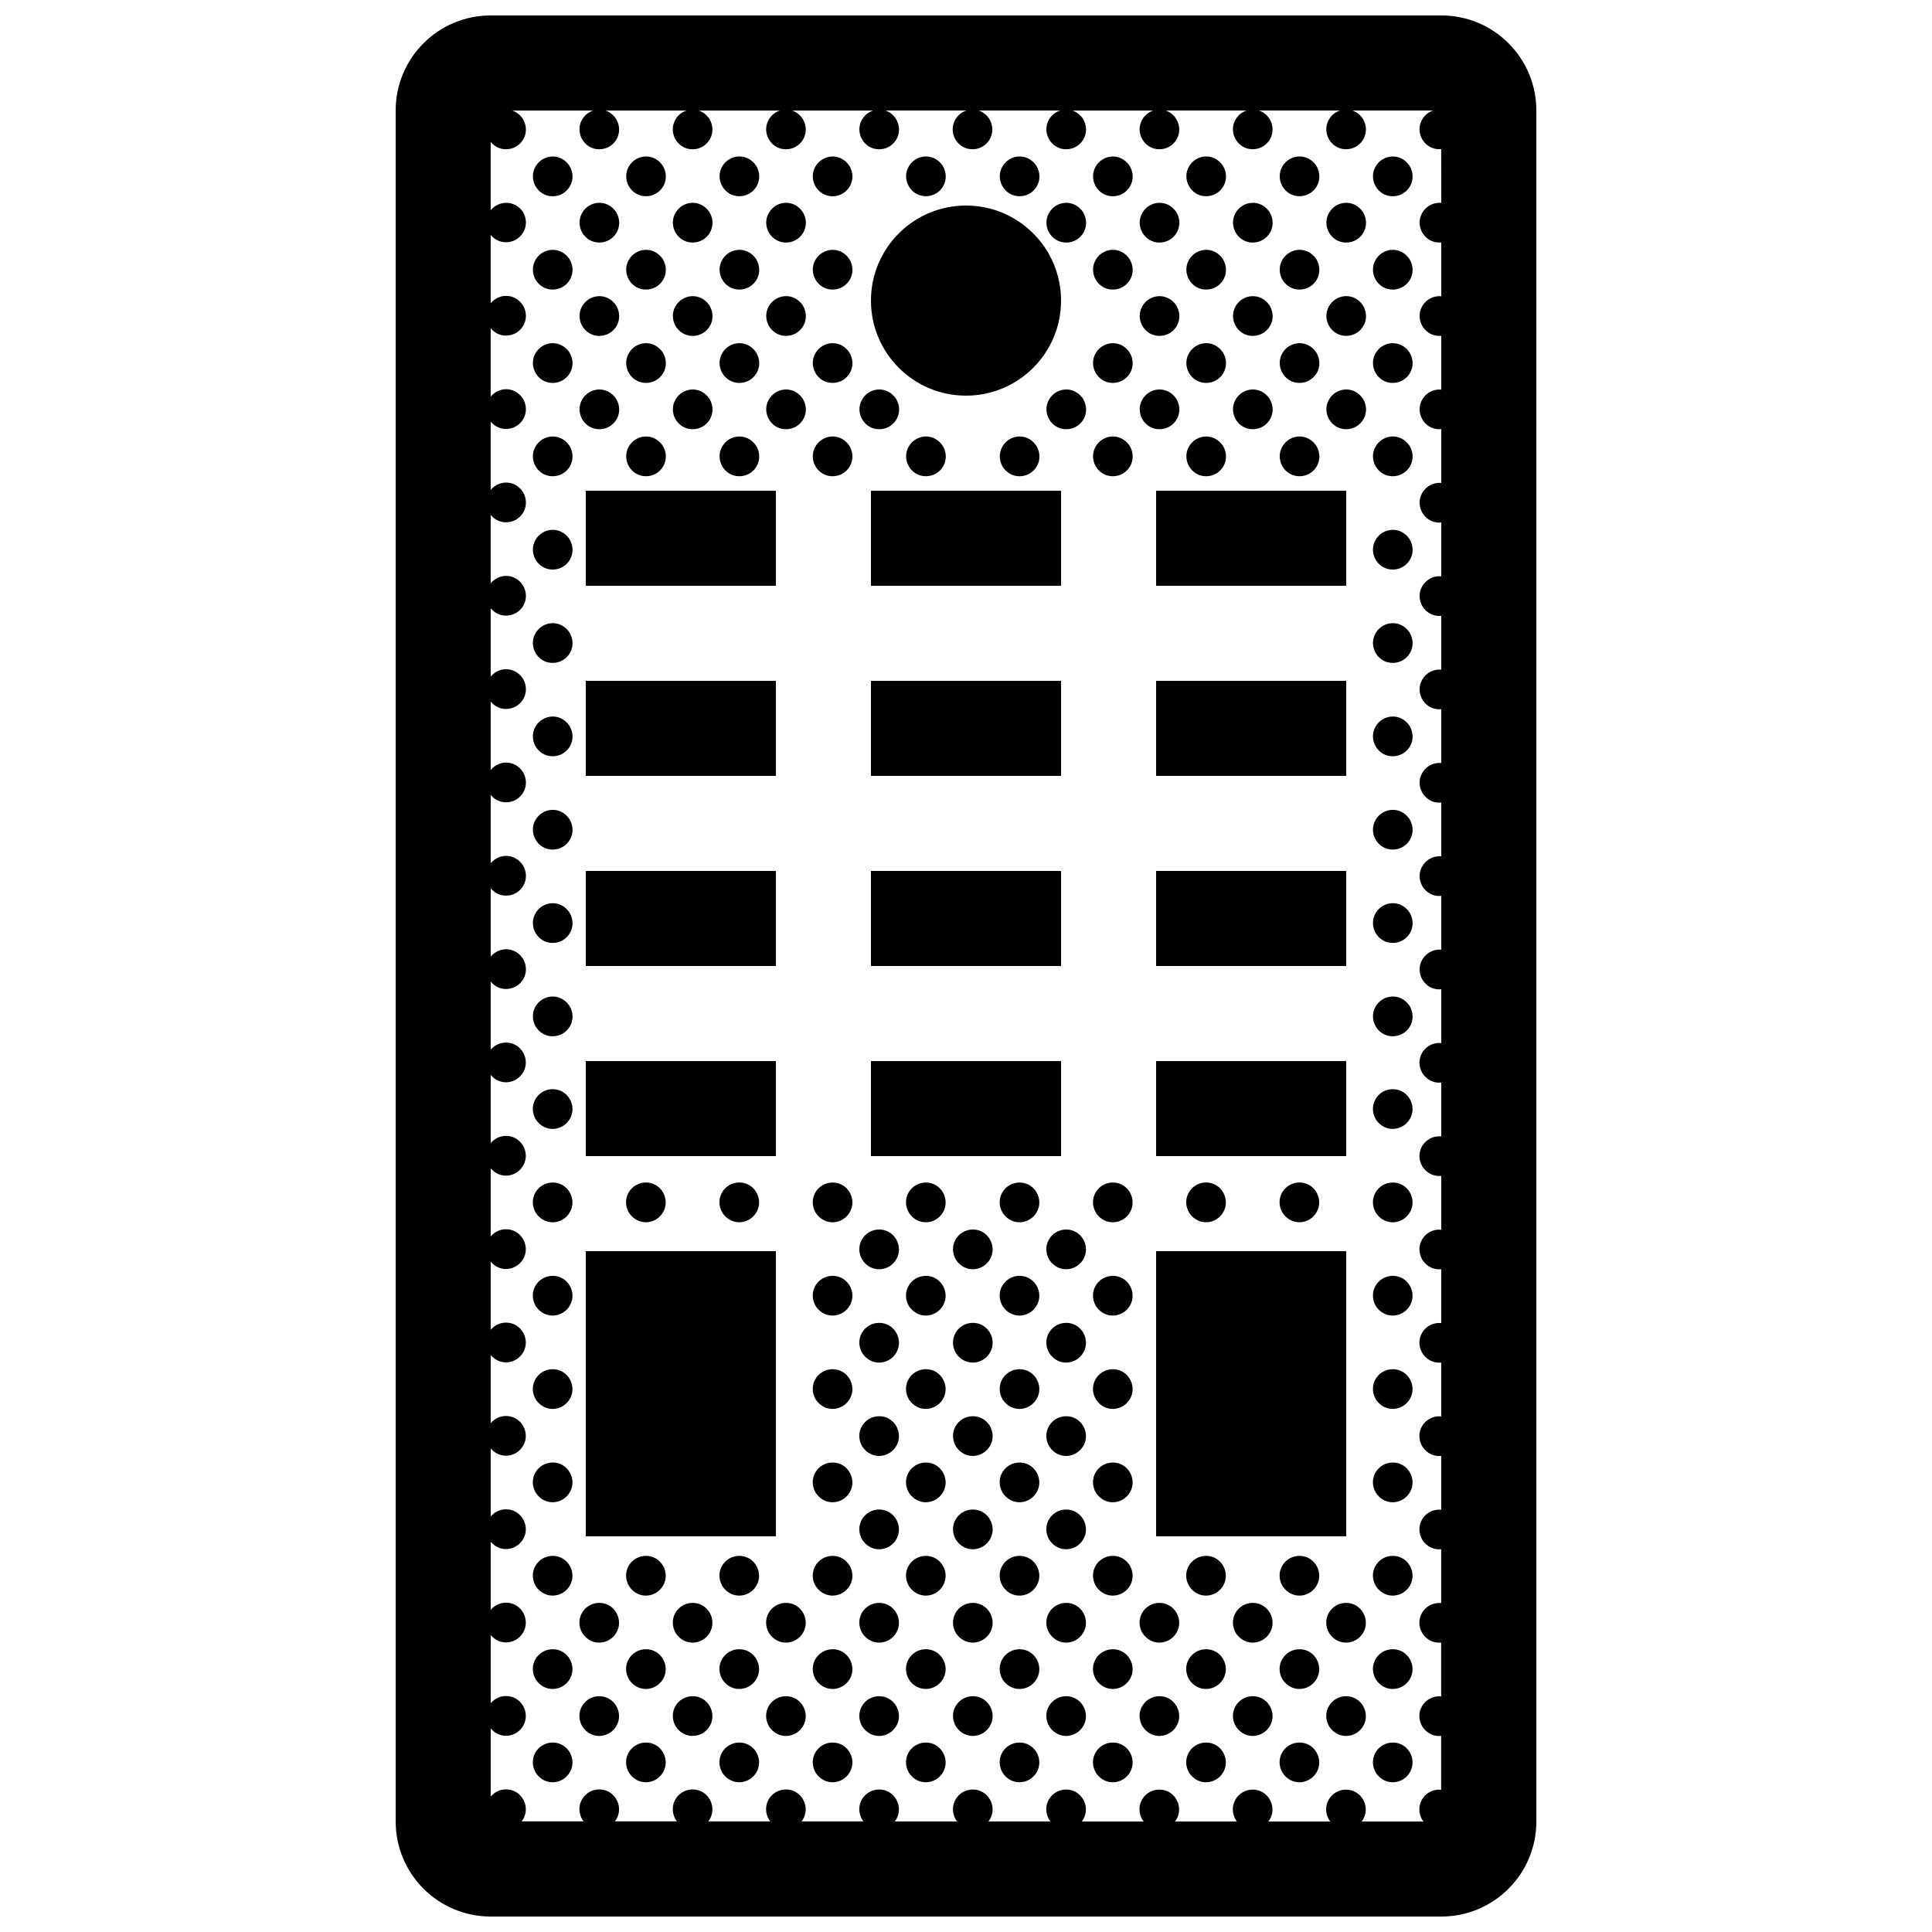<?xml version="1.0" encoding="UTF-8"?>
<!-- Uploaded to: ICON Repo, www.iconrepo.com, Generator: ICON Repo Mixer Tools -->
<svg width="800px" height="800px" version="1.1" viewBox="144 144 512 512" xmlns="http://www.w3.org/2000/svg">
 <defs>
  <clipPath id="a">
   <path d="m248 148.09h304v503.81h-304z"/>
  </clipPath>
 </defs>
 <path d="m364.66 531.58c-4.016 0-6.715 4.328-4.453 8.082 2.414 3.562 7.125 3.031 8.996-0.215 1.977-3.41-0.488-7.867-4.543-7.867z"/>
 <path d="m364.66 506.85c-4.016 0-6.715 4.324-4.453 8.082 2.414 3.559 7.125 3.027 8.996-0.215 1.977-3.418-0.488-7.867-4.543-7.867z"/>
 <path d="m364.66 556.32c-4.016 0-6.715 4.324-4.453 8.082 2.414 3.559 7.125 3.031 8.996-0.215 1.977-3.418-0.488-7.867-4.543-7.867z"/>
 <path d="m364.66 482.11c-4.016 0-6.715 4.328-4.453 8.086 2.414 3.551 7.125 3.027 8.996-0.223 1.977-3.414-0.488-7.863-4.543-7.863z"/>
 <path d="m364.66 581.06c-4.016 0-6.715 4.328-4.453 8.086 2.414 3.559 7.125 3.027 8.996-0.215 1.977-3.43-0.488-7.871-4.543-7.871z"/>
 <path d="m360.09 237.61c-1.977 3.422 0.488 7.871 4.539 7.871 4.019 0 6.715-4.328 4.457-8.086-2.41-3.559-7.121-3.031-8.996 0.215z"/>
 <path d="m364.66 605.79c-4.016 0-6.715 4.328-4.453 8.082 2.414 3.559 7.125 3.027 8.996-0.215 1.977-3.422-0.488-7.867-4.543-7.867z"/>
 <path d="m360.09 212.87c-1.977 3.414 0.488 7.871 4.539 7.871 4.019 0 6.715-4.328 4.457-8.086-2.41-3.559-7.121-3.027-8.996 0.215z"/>
 <path d="m364.66 457.38c-4.016 0-6.715 4.328-4.453 8.086 2.414 3.559 7.125 3.031 8.996-0.215 1.977-3.426-0.488-7.871-4.543-7.871z"/>
 <path d="m360.09 262.34c-1.977 3.422 0.488 7.871 4.539 7.871 4.019 0 6.715-4.328 4.457-8.086-2.41-3.566-7.121-3.035-8.996 0.215z"/>
 <path d="m352.3 593.51c-4.016 0-6.715 4.328-4.453 8.086 2.414 3.551 7.125 3.027 8.996-0.215 1.973-3.422-0.492-7.871-4.543-7.871z"/>
 <path d="m339.93 581.06c-4.016 0-6.715 4.328-4.453 8.086 2.414 3.559 7.125 3.027 8.996-0.215 1.973-3.43-0.488-7.871-4.543-7.871z"/>
 <path d="m339.93 556.32c-4.016 0-6.715 4.324-4.453 8.082 2.414 3.559 7.125 3.031 8.996-0.215 1.973-3.418-0.488-7.867-4.543-7.867z"/>
 <path d="m327.57 568.78c-4.016 0-6.715 4.324-4.453 8.082 2.414 3.559 7.125 3.031 8.996-0.215 1.969-3.422-0.488-7.867-4.543-7.867z"/>
 <path d="m339.93 605.79c-4.016 0-6.715 4.328-4.453 8.082 2.414 3.559 7.125 3.027 8.996-0.215 1.973-3.422-0.488-7.867-4.543-7.867z"/>
 <path d="m299.24 475.57h50.383v75.57h-50.383z"/>
 <path d="m352.3 568.78c-4.016 0-6.715 4.324-4.453 8.082 2.414 3.559 7.125 3.031 8.996-0.215 1.973-3.422-0.492-7.867-4.543-7.867z"/>
 <path d="m347.75 225.14c-1.977 3.422 0.488 7.871 4.539 7.871 4.016 0 6.715-4.328 4.453-8.086-2.41-3.559-7.125-3.027-8.992 0.215z"/>
 <path d="m347.75 249.88c-1.977 3.422 0.488 7.871 4.539 7.871 4.016 0 6.715-4.328 4.453-8.086-2.41-3.559-7.125-3.027-8.992 0.215z"/>
 <path d="m347.75 200.41c-1.977 3.422 0.488 7.871 4.539 7.871 4.016 0 6.715-4.328 4.453-8.086-2.41-3.559-7.125-3.031-8.992 0.215z"/>
 <path d="m360.09 188.14c-1.977 3.422 0.488 7.871 4.539 7.871 4.019 0 6.715-4.328 4.457-8.086-2.41-3.562-7.121-3.035-8.996 0.215z"/>
 <path d="m389.37 531.58c-4.016 0-6.715 4.328-4.453 8.082 2.414 3.562 7.125 3.031 8.996-0.215 1.973-3.41-0.488-7.867-4.543-7.867z"/>
 <path d="m377 469.83c-4.016 0-6.715 4.328-4.453 8.086 2.414 3.559 7.125 3.031 8.996-0.215 1.973-3.422-0.488-7.871-4.543-7.871z"/>
 <path d="m389.37 605.79c-4.016 0-6.715 4.328-4.453 8.082 2.414 3.559 7.125 3.027 8.996-0.215 1.973-3.422-0.488-7.867-4.543-7.867z"/>
 <path d="m377 494.57c-4.016 0-6.715 4.328-4.453 8.086 2.414 3.551 7.125 3.027 8.996-0.215 1.973-3.426-0.488-7.871-4.543-7.871z"/>
 <path d="m377 519.31c-4.016 0-6.715 4.328-4.453 8.082 2.414 3.559 7.125 3.027 8.996-0.223 1.973-3.418-0.488-7.859-4.543-7.859z"/>
 <path d="m377 544.04c-4.016 0-6.715 4.324-4.453 8.082 2.414 3.562 7.125 3.031 8.996-0.215 1.973-3.414-0.488-7.867-4.543-7.867z"/>
 <path d="m389.37 581.06c-4.016 0-6.715 4.328-4.453 8.086 2.414 3.559 7.125 3.027 8.996-0.215 1.973-3.43-0.488-7.871-4.543-7.871z"/>
 <path d="m389.37 506.85c-4.016 0-6.715 4.324-4.453 8.082 2.414 3.559 7.125 3.027 8.996-0.215 1.973-3.418-0.488-7.867-4.543-7.867z"/>
 <path d="m389.37 482.11c-4.016 0-6.715 4.328-4.453 8.086 2.414 3.551 7.125 3.027 8.996-0.223 1.973-3.414-0.488-7.863-4.543-7.863z"/>
 <path d="m327.57 593.51c-4.016 0-6.715 4.328-4.453 8.086 2.414 3.551 7.125 3.027 8.996-0.215 1.969-3.422-0.488-7.871-4.543-7.871z"/>
 <path d="m389.37 556.32c-4.016 0-6.715 4.324-4.453 8.082 2.414 3.559 7.125 3.031 8.996-0.215 1.973-3.418-0.488-7.867-4.543-7.867z"/>
 <path d="m409.65 262.34c-1.98 3.422 0.484 7.871 4.539 7.871 4.016 0 6.715-4.328 4.453-8.086-2.41-3.566-7.125-3.035-8.992 0.215z"/>
 <path d="m374.81 374.81h50.383v25.191h-50.383z"/>
 <path d="m374.81 324.43h50.383v25.191h-50.383z"/>
 <path d="m389.36 196c4.016 0 6.715-4.328 4.453-8.086-2.414-3.559-7.125-3.027-8.996 0.215-1.973 3.422 0.488 7.871 4.543 7.871z"/>
 <path d="m425.19 223.66c0 13.914-11.277 25.191-25.188 25.191-13.914 0-25.191-11.277-25.191-25.191 0-13.91 11.277-25.188 25.191-25.188 13.91 0 25.188 11.277 25.188 25.188"/>
 <path d="m374.81 274.05h50.383v25.191h-50.383z"/>
 <path d="m377 568.78c-4.016 0-6.715 4.324-4.453 8.082 2.414 3.559 7.125 3.031 8.996-0.215 1.973-3.422-0.488-7.867-4.543-7.867z"/>
 <path d="m377 257.75c4.016 0 6.715-4.328 4.453-8.086-2.414-3.559-7.125-3.027-8.996 0.215-1.973 3.422 0.488 7.871 4.543 7.871z"/>
 <path d="m377 593.51c-4.016 0-6.715 4.328-4.453 8.086 2.414 3.551 7.125 3.027 8.996-0.215 1.973-3.422-0.488-7.871-4.543-7.871z"/>
 <path d="m393.82 262.12c-2.414-3.559-7.125-3.027-8.996 0.215-1.977 3.422 0.488 7.871 4.539 7.871 4.023 0 6.723-4.328 4.457-8.086z"/>
 <path d="m414.19 196c4.016 0 6.715-4.328 4.453-8.086-2.414-3.559-7.125-3.027-8.992 0.215-1.98 3.422 0.484 7.871 4.539 7.871z"/>
 <path d="m290.48 432.64c-4.019 0-6.715 4.328-4.457 8.082 2.414 3.562 7.125 3.031 8.996-0.215 1.977-3.414-0.488-7.867-4.539-7.867z"/>
 <path d="m285.91 262.34c-1.969 3.422 0.488 7.871 4.543 7.871 4.016 0 6.715-4.328 4.453-8.086-2.41-3.566-7.121-3.035-8.996 0.215z"/>
 <path d="m285.91 237.61c-1.969 3.422 0.488 7.871 4.543 7.871 4.016 0 6.715-4.328 4.453-8.086-2.41-3.559-7.121-3.031-8.996 0.215z"/>
 <path d="m339.93 245.48c4.016 0 6.715-4.328 4.453-8.086-2.414-3.559-7.125-3.027-8.996 0.215-1.973 3.422 0.484 7.871 4.543 7.871z"/>
 <path d="m285.91 361.28c-1.969 3.422 0.488 7.871 4.543 7.871 4.016 0 6.715-4.328 4.453-8.086-2.41-3.559-7.121-3.031-8.996 0.215z"/>
 <path d="m285.91 336.55c-1.969 3.422 0.488 7.871 4.543 7.871 4.016 0 6.715-4.328 4.453-8.086-2.41-3.562-7.121-3.027-8.996 0.215z"/>
 <path d="m285.91 311.81c-1.969 3.422 0.488 7.871 4.543 7.871 4.016 0 6.715-4.328 4.453-8.086-2.41-3.559-7.121-3.031-8.996 0.215z"/>
 <path d="m339.93 196c4.016 0 6.715-4.328 4.453-8.086-2.414-3.559-7.125-3.027-8.996 0.215-1.973 3.422 0.484 7.871 4.543 7.871z"/>
 <path d="m285.91 212.87c-1.969 3.414 0.488 7.871 4.543 7.871 4.016 0 6.715-4.328 4.453-8.086-2.41-3.559-7.121-3.027-8.996 0.215z"/>
 <path d="m339.93 220.74c4.016 0 6.715-4.328 4.453-8.086-2.414-3.559-7.125-3.027-8.996 0.215-1.973 3.422 0.484 7.871 4.543 7.871z"/>
 <path d="m285.91 188.14c-1.969 3.422 0.488 7.871 4.543 7.871 4.016 0 6.715-4.328 4.453-8.086-2.41-3.562-7.121-3.035-8.996 0.215z"/>
 <path d="m285.91 287.07c-1.969 3.422 0.488 7.871 4.543 7.871 4.016 0 6.715-4.328 4.453-8.086-2.41-3.559-7.121-3.027-8.996 0.215z"/>
 <path d="m290.48 556.32c-4.019 0-6.715 4.324-4.457 8.082 2.414 3.559 7.125 3.031 8.996-0.215 1.977-3.418-0.488-7.867-4.539-7.867z"/>
 <path d="m290.48 531.58c-4.019 0-6.715 4.328-4.457 8.082 2.414 3.562 7.125 3.031 8.996-0.215 1.977-3.41-0.488-7.867-4.539-7.867z"/>
 <path d="m290.48 605.79c-4.019 0-6.715 4.328-4.457 8.082 2.414 3.559 7.125 3.027 8.996-0.215 1.977-3.422-0.488-7.867-4.539-7.867z"/>
 <path d="m290.48 581.06c-4.019 0-6.715 4.328-4.457 8.086 2.414 3.559 7.125 3.027 8.996-0.215 1.977-3.43-0.488-7.871-4.539-7.871z"/>
 <path d="m290.48 506.85c-4.019 0-6.715 4.324-4.457 8.082 2.414 3.559 7.125 3.027 8.996-0.215 1.977-3.418-0.488-7.867-4.539-7.867z"/>
 <path d="m285.91 410.75c-1.969 3.422 0.488 7.871 4.543 7.871 4.016 0 6.715-4.324 4.453-8.082-2.41-3.562-7.121-3.039-8.996 0.211z"/>
 <path d="m290.48 482.11c-4.019 0-6.715 4.328-4.457 8.086 2.414 3.551 7.125 3.027 8.996-0.223 1.977-3.414-0.488-7.863-4.539-7.863z"/>
 <path d="m285.91 386.02c-1.969 3.422 0.488 7.871 4.543 7.871 4.016 0 6.715-4.328 4.453-8.082-2.41-3.562-7.121-3.035-8.996 0.211z"/>
 <path d="m315.19 556.32c-4.016 0-6.715 4.324-4.453 8.082 2.414 3.559 7.125 3.031 8.996-0.215 1.973-3.418-0.488-7.867-4.543-7.867z"/>
 <path d="m290.48 457.38c-4.019 0-6.715 4.328-4.457 8.086 2.414 3.559 7.125 3.031 8.996-0.215 1.977-3.426-0.488-7.871-4.539-7.871z"/>
 <path d="m389.37 457.38c-4.016 0-6.715 4.328-4.453 8.086 2.414 3.559 7.125 3.031 8.996-0.215 1.973-3.426-0.488-7.871-4.543-7.871z"/>
 <path d="m310.73 465.46c2.414 3.559 7.125 3.031 8.996-0.215 1.977-3.422-0.488-7.875-4.539-7.875-4.019 0.004-6.719 4.332-4.457 8.09z"/>
 <path d="m302.82 233.02c4.016 0 6.715-4.328 4.453-8.086-2.414-3.559-7.125-3.027-8.996 0.215-1.977 3.422 0.484 7.871 4.543 7.871z"/>
 <path d="m302.82 208.28c4.016 0 6.715-4.328 4.453-8.086-2.414-3.559-7.125-3.027-8.996 0.215-1.977 3.426 0.484 7.871 4.543 7.871z"/>
 <path d="m299.24 374.81h50.383v25.191h-50.383z"/>
 <path d="m339.93 270.21c4.016 0 6.715-4.328 4.453-8.086-2.414-3.559-7.125-3.027-8.996 0.215-1.973 3.422 0.484 7.871 4.543 7.871z"/>
 <path d="m302.82 257.75c4.016 0 6.715-4.328 4.453-8.086-2.414-3.559-7.125-3.027-8.996 0.215-1.977 3.422 0.484 7.871 4.543 7.871z"/>
 <path d="m315.19 581.06c-4.016 0-6.715 4.328-4.453 8.086 2.414 3.559 7.125 3.027 8.996-0.215 1.973-3.43-0.488-7.871-4.543-7.871z"/>
 <path d="m315.19 605.79c-4.016 0-6.715 4.328-4.453 8.082 2.414 3.559 7.125 3.027 8.996-0.215 1.973-3.422-0.488-7.867-4.543-7.867z"/>
 <path d="m302.82 568.78c-4.016 0-6.715 4.324-4.453 8.082 2.414 3.559 7.125 3.031 8.996-0.215 1.973-3.422-0.488-7.867-4.543-7.867z"/>
 <path d="m302.82 593.51c-4.016 0-6.715 4.328-4.453 8.086 2.414 3.551 7.125 3.027 8.996-0.215 1.973-3.422-0.488-7.871-4.543-7.871z"/>
 <path d="m299.24 324.43h50.383v25.191h-50.383z"/>
 <path d="m327.55 257.75c4.016 0 6.715-4.328 4.453-8.086-2.414-3.559-7.125-3.027-8.996 0.215-1.973 3.422 0.484 7.871 4.543 7.871z"/>
 <path d="m315.18 220.74c4.019 0 6.715-4.328 4.457-8.086-2.414-3.559-7.125-3.027-8.996 0.215-1.977 3.422 0.48 7.871 4.539 7.871z"/>
 <path d="m315.18 196c4.019 0 6.715-4.328 4.457-8.086-2.414-3.559-7.125-3.027-8.996 0.215-1.977 3.422 0.48 7.871 4.539 7.871z"/>
 <path d="m327.55 233.02c4.016 0 6.715-4.328 4.453-8.086-2.414-3.559-7.125-3.027-8.996 0.215-1.973 3.422 0.484 7.871 4.543 7.871z"/>
 <path d="m327.55 208.28c4.016 0 6.715-4.328 4.453-8.086-2.414-3.559-7.125-3.027-8.996 0.215-1.973 3.426 0.484 7.871 4.543 7.871z"/>
 <path d="m299.24 425.19h50.383v25.191h-50.383z"/>
 <path d="m315.18 245.48c4.019 0 6.715-4.328 4.457-8.086-2.414-3.559-7.125-3.027-8.996 0.215-1.977 3.422 0.48 7.871 4.539 7.871z"/>
 <path d="m335.48 465.46c2.414 3.559 7.125 3.031 8.996-0.215 1.977-3.422-0.488-7.875-4.539-7.875-4.019 0.004-6.719 4.332-4.457 8.09z"/>
 <path d="m299.24 274.05h50.383v25.191h-50.383z"/>
 <path d="m315.18 270.21c4.019 0 6.715-4.328 4.457-8.086-2.414-3.559-7.125-3.027-8.996 0.215-1.977 3.422 0.48 7.871 4.539 7.871z"/>
 <path d="m450.38 425.19h50.383v25.191h-50.383z"/>
 <path d="m488.38 605.79c-4.019 0-6.715 4.328-4.453 8.082 2.414 3.559 7.125 3.027 8.992-0.215 1.977-3.422-0.48-7.867-4.539-7.867z"/>
 <path d="m496.2 249.88c-1.98 3.422 0.488 7.871 4.539 7.871 4.016 0 6.715-4.328 4.453-8.086-2.41-3.559-7.121-3.027-8.992 0.215z"/>
 <path d="m488.38 581.06c-4.019 0-6.715 4.328-4.453 8.086 2.414 3.559 7.125 3.027 8.992-0.215 1.977-3.43-0.48-7.871-4.539-7.871z"/>
 <path d="m476.01 593.51c-4.016 0-6.715 4.328-4.453 8.086 2.414 3.551 7.117 3.027 8.992-0.215 1.977-3.422-0.48-7.871-4.539-7.871z"/>
 <path d="m463.63 556.32c-4.016 0-6.723 4.324-4.457 8.082 2.414 3.559 7.125 3.031 8.996-0.215 1.977-3.418-0.48-7.867-4.539-7.867z"/>
 <path d="m450.38 475.57h50.383v75.57h-50.383z"/>
 <path d="m500.74 593.51c-4.016 0-6.715 4.328-4.453 8.086 2.414 3.551 7.125 3.027 8.996-0.215 1.969-3.422-0.488-7.871-4.543-7.871z"/>
 <path d="m500.74 568.78c-4.016 0-6.715 4.324-4.453 8.082 2.414 3.559 7.125 3.031 8.996-0.215 1.969-3.422-0.488-7.867-4.543-7.867z"/>
 <path d="m488.38 556.32c-4.019 0-6.715 4.324-4.453 8.082 2.414 3.559 7.125 3.031 8.992-0.215 1.977-3.418-0.48-7.867-4.539-7.867z"/>
 <path d="m463.63 581.06c-4.016 0-6.723 4.328-4.457 8.086 2.414 3.559 7.125 3.027 8.996-0.215 1.977-3.43-0.48-7.871-4.539-7.871z"/>
 <path d="m476.01 568.78c-4.016 0-6.715 4.324-4.453 8.082 2.414 3.559 7.117 3.031 8.992-0.215 1.977-3.422-0.48-7.867-4.539-7.867z"/>
 <path d="m450.38 374.81h50.383v25.191h-50.383z"/>
 <path d="m450.38 324.43h50.383v25.191h-50.383z"/>
 <path d="m483.92 465.46c2.414 3.559 7.125 3.031 8.992-0.215 1.977-3.422-0.488-7.875-4.539-7.875-4.019 0.004-6.715 4.332-4.453 8.09z"/>
 <path d="m459.18 465.46c2.414 3.559 7.125 3.031 8.996-0.215 1.977-3.422-0.488-7.875-4.539-7.875-4.012 0.004-6.719 4.332-4.457 8.09z"/>
 <path d="m450.38 274.05h50.383v25.191h-50.383z"/>
 <path d="m451.27 593.51c-4.019 0-6.715 4.328-4.453 8.086 2.414 3.551 7.125 3.027 8.992-0.215 1.977-3.422-0.488-7.871-4.539-7.871z"/>
 <path d="m463.63 605.79c-4.016 0-6.723 4.328-4.457 8.082 2.414 3.559 7.125 3.027 8.996-0.215 1.977-3.422-0.48-7.867-4.539-7.867z"/>
 <path d="m451.27 568.78c-4.019 0-6.715 4.324-4.453 8.082 2.414 3.559 7.125 3.031 8.992-0.215 1.977-3.422-0.488-7.867-4.539-7.867z"/>
 <path d="m451.27 233.02c4.016 0 6.715-4.328 4.453-8.086-2.414-3.559-7.125-3.027-8.996 0.215-1.973 3.422 0.488 7.871 4.543 7.871z"/>
 <path d="m451.27 257.75c4.016 0 6.715-4.328 4.453-8.086-2.414-3.559-7.125-3.027-8.996 0.215-1.973 3.422 0.488 7.871 4.543 7.871z"/>
 <path d="m451.27 208.28c4.016 0 6.715-4.328 4.453-8.086-2.414-3.559-7.125-3.027-8.996 0.215-1.973 3.426 0.488 7.871 4.543 7.871z"/>
 <path d="m508.54 287.07c-1.977 3.422 0.488 7.871 4.539 7.871 4.016 0 6.723-4.328 4.457-8.086-2.41-3.559-7.121-3.027-8.996 0.215z"/>
 <path d="m508.54 311.81c-1.977 3.422 0.488 7.871 4.539 7.871 4.016 0 6.723-4.328 4.457-8.086-2.41-3.559-7.121-3.031-8.996 0.215z"/>
 <path d="m508.54 336.55c-1.977 3.422 0.488 7.871 4.539 7.871 4.016 0 6.723-4.328 4.457-8.086-2.41-3.562-7.121-3.027-8.996 0.215z"/>
 <path d="m508.54 361.28c-1.977 3.422 0.488 7.871 4.539 7.871 4.016 0 6.723-4.328 4.457-8.086-2.41-3.559-7.121-3.031-8.996 0.215z"/>
 <path d="m508.54 262.34c-1.977 3.422 0.488 7.871 4.539 7.871 4.016 0 6.723-4.328 4.457-8.086-2.41-3.566-7.121-3.035-8.996 0.215z"/>
 <path d="m508.54 237.61c-1.977 3.422 0.488 7.871 4.539 7.871 4.016 0 6.723-4.328 4.457-8.086-2.41-3.559-7.121-3.031-8.996 0.215z"/>
 <path d="m508.54 188.14c-1.977 3.422 0.488 7.871 4.539 7.871 4.016 0 6.723-4.328 4.457-8.086-2.41-3.562-7.121-3.035-8.996 0.215z"/>
 <g clip-path="url(#a)">
  <path d="m525.95 148.09h-251.9c-13.926 0-25.191 11.281-25.191 25.191v453.43c0 13.914 11.266 25.191 25.191 25.191h251.91c13.926 0 25.191-11.273 25.191-25.191l-0.004-453.43c0-13.91-11.266-25.191-25.191-25.191zm0 49.676c-1.969-0.18-3.977 0.781-5.047 2.641-1.977 3.422 0.488 7.871 4.539 7.871 0.172 0 0.336-0.016 0.508-0.035v14.262c-1.969-0.18-3.977 0.781-5.047 2.641-1.977 3.422 0.488 7.871 4.539 7.871 0.172 0 0.336-0.02 0.508-0.035v14.262c-1.969-0.18-3.977 0.781-5.047 2.641-1.977 3.422 0.488 7.871 4.539 7.871 0.172 0 0.336-0.02 0.508-0.035v14.262c-1.969-0.18-3.977 0.781-5.047 2.641-1.977 3.422 0.488 7.871 4.539 7.871 0.172 0 0.336-0.016 0.508-0.031v14.254c-1.969-0.18-3.977 0.781-5.047 2.641-1.977 3.422 0.488 7.871 4.539 7.871 0.172 0 0.336-0.016 0.508-0.035v14.262c-1.969-0.18-3.977 0.781-5.047 2.641-1.977 3.422 0.488 7.871 4.539 7.871 0.172 0 0.336-0.016 0.508-0.035v14.262c-1.969-0.18-3.977 0.781-5.047 2.641-1.977 3.422 0.488 7.871 4.539 7.871 0.172 0 0.336-0.016 0.508-0.035v14.262c-1.969-0.18-3.977 0.781-5.047 2.641-1.977 3.422 0.488 7.871 4.539 7.871 0.172 0 0.336-0.016 0.508-0.031v14.262c-1.969-0.18-3.977 0.781-5.047 2.641-1.977 3.422 0.488 7.875 4.539 7.875 0.172 0 0.336-0.02 0.508-0.039v14.27c-0.168-0.016-0.328-0.031-0.504-0.031-4.016 0-6.715 4.324-4.453 8.082 1.266 1.863 3.164 2.602 4.953 2.414v14.27c-0.168-0.02-0.328-0.035-0.504-0.035-4.016 0-6.715 4.324-4.453 8.082 1.266 1.867 3.164 2.602 4.953 2.414v14.273c-0.168-0.02-0.328-0.039-0.504-0.039-4.016 0-6.715 4.328-4.453 8.086 1.266 1.867 3.164 2.602 4.953 2.414v14.277c-0.168-0.02-0.328-0.039-0.504-0.039-4.016 0-6.715 4.328-4.453 8.086 1.266 1.863 3.164 2.602 4.953 2.414v14.27c-0.168-0.012-0.328-0.031-0.504-0.031-4.016 0-6.715 4.328-4.453 8.082 1.266 1.863 3.164 2.606 4.953 2.414v14.27c-0.168-0.016-0.328-0.035-0.504-0.035-4.016 0-6.715 4.324-4.453 8.082 1.266 1.867 3.164 2.602 4.953 2.414v14.273c-0.168-0.02-0.328-0.035-0.504-0.035-4.016 0-6.715 4.324-4.453 8.082 1.266 1.867 3.164 2.602 4.953 2.414v14.277c-0.168-0.02-0.328-0.039-0.504-0.039-4.016 0-6.715 4.328-4.453 8.086 1.266 1.863 3.164 2.602 4.953 2.414v14.273c-0.168-0.016-0.328-0.035-0.504-0.035-4.016 0-6.715 4.328-4.453 8.086 0.098 0.133 0.191 0.25 0.293 0.371h-16.402c0.145-0.188 0.281-0.383 0.402-0.594 1.969-3.422-0.492-7.871-4.543-7.871-4.016 0-6.715 4.328-4.453 8.086 0.098 0.133 0.191 0.25 0.293 0.371h-16.426c0.141-0.188 0.277-0.383 0.398-0.594 1.977-3.422-0.488-7.871-4.539-7.871-4.016 0-6.715 4.328-4.453 8.086 0.098 0.133 0.191 0.25 0.293 0.371h-16.438c0.141-0.188 0.281-0.383 0.398-0.594 1.977-3.422-0.488-7.871-4.539-7.871-4.019 0-6.715 4.328-4.453 8.086 0.09 0.133 0.191 0.25 0.293 0.371h-16.402c0.141-0.188 0.277-0.383 0.398-0.594 1.977-3.422-0.488-7.871-4.539-7.871-4.019 0-6.715 4.328-4.453 8.086 0.09 0.133 0.191 0.25 0.289 0.371h-16.426c0.145-0.188 0.281-0.383 0.402-0.594 1.977-3.422-0.492-7.871-4.539-7.871-4.019 0-6.715 4.328-4.457 8.086 0.098 0.133 0.195 0.25 0.293 0.371h-16.52c0.141-0.188 0.277-0.383 0.398-0.594 1.977-3.422-0.484-7.871-4.539-7.871-4.016 0-6.715 4.328-4.453 8.086 0.098 0.133 0.195 0.25 0.293 0.371h-16.402c0.141-0.188 0.277-0.383 0.398-0.594 1.977-3.422-0.488-7.871-4.539-7.871-4.016 0-6.715 4.328-4.453 8.086 0.098 0.133 0.195 0.25 0.293 0.371h-16.426c0.145-0.188 0.277-0.383 0.402-0.594 1.969-3.422-0.488-7.871-4.543-7.871-4.016 0-6.715 4.328-4.453 8.086 0.09 0.133 0.191 0.25 0.293 0.371h-16.438c0.145-0.188 0.277-0.383 0.402-0.594 1.969-3.422-0.488-7.871-4.543-7.871-4.016 0-6.715 4.328-4.453 8.086 0.09 0.133 0.191 0.25 0.293 0.371h-16.406c0.141-0.188 0.277-0.383 0.398-0.594 1.977-3.422-0.488-7.871-4.539-7.871-1.676 0-3.117 0.754-4.07 1.91v-18.055c2.5 2.988 6.832 2.363 8.609-0.719 1.977-3.426-0.488-7.875-4.539-7.875-1.676 0-3.117 0.754-4.07 1.914v-18.062c2.5 2.992 6.832 2.363 8.609-0.719 1.977-3.422-0.488-7.871-4.539-7.871-1.676 0-3.117 0.754-4.07 1.91v-18.062c2.5 2.992 6.832 2.367 8.609-0.719 1.977-3.414-0.488-7.871-4.539-7.871-1.676 0-3.117 0.762-4.07 1.914v-18.066c2.5 2.992 6.832 2.371 8.609-0.719 1.977-3.414-0.488-7.863-4.539-7.863-1.676 0-3.117 0.754-4.07 1.91v-18.062c2.5 2.988 6.832 2.367 8.609-0.715 1.977-3.426-0.488-7.875-4.539-7.875-1.676 0-3.117 0.754-4.07 1.914v-18.062c2.5 2.988 6.832 2.363 8.609-0.719 1.977-3.426-0.488-7.875-4.539-7.875-1.676 0-3.117 0.762-4.07 1.914v-18.062c2.5 2.992 6.832 2.367 8.609-0.719 1.977-3.422-0.488-7.871-4.539-7.871-1.676 0-3.117 0.762-4.07 1.914v-18.066c2.5 2.992 6.832 2.367 8.609-0.719 1.977-3.414-0.488-7.863-4.539-7.863-1.676 0-3.117 0.754-4.07 1.91v-18.082c0.934 1.176 2.352 1.977 4.062 1.977 4.016 0 6.715-4.328 4.453-8.09-2.231-3.285-6.414-3.078-8.516-0.469v-18.152c0.934 1.168 2.352 1.969 4.062 1.969 4.016 0 6.715-4.328 4.453-8.086-2.231-3.285-6.414-3.078-8.516-0.469v-18.148c0.934 1.168 2.352 1.969 4.062 1.969 4.016 0 6.715-4.324 4.453-8.082-2.231-3.285-6.414-3.078-8.516-0.469v-18.152c0.934 1.168 2.352 1.969 4.062 1.969 4.016 0 6.715-4.328 4.453-8.086-2.231-3.285-6.414-3.078-8.516-0.469v-18.148c0.934 1.168 2.352 1.969 4.062 1.969 4.016 0 6.715-4.328 4.453-8.082-2.231-3.289-6.414-3.078-8.516-0.473v-18.148c0.934 1.168 2.352 1.969 4.062 1.969 4.016 0 6.715-4.328 4.453-8.086-2.231-3.285-6.414-3.078-8.516-0.469v-18.152c0.934 1.176 2.352 1.969 4.062 1.969 4.016 0 6.715-4.328 4.453-8.086-2.231-3.285-6.414-3.078-8.516-0.469v-18.152c0.934 1.176 2.352 1.969 4.062 1.969 4.016 0 6.715-4.328 4.453-8.086-2.231-3.285-6.414-3.078-8.516-0.469v-18.152c0.934 1.176 2.352 1.969 4.062 1.969 4.016 0 6.715-4.328 4.453-8.086-2.231-3.195-6.414-2.988-8.516-0.379v-18.145c0.934 1.176 2.352 1.969 4.062 1.969 4.016 0 6.715-4.328 4.453-8.086-0.75-1.109-1.723-1.812-2.766-2.176h21.402c-1.184 0.398-2.242 1.215-2.926 2.394-1.977 3.414 0.488 7.871 4.543 7.871 4.016 0 6.715-4.328 4.453-8.086-0.75-1.109-1.723-1.812-2.766-2.176h21.422c-1.184 0.398-2.242 1.215-2.922 2.394-1.977 3.414 0.488 7.871 4.539 7.871 4.016 0 6.715-4.328 4.453-8.086-0.75-1.109-1.723-1.812-2.766-2.176h21.438c-1.184 0.398-2.242 1.215-2.922 2.394-1.977 3.414 0.488 7.871 4.539 7.871 4.016 0 6.715-4.328 4.453-8.086-0.75-1.109-1.723-1.812-2.766-2.176h21.402c-1.184 0.398-2.242 1.215-2.922 2.394-1.977 3.414 0.488 7.871 4.539 7.871 4.016 0 6.715-4.328 4.453-8.086-0.742-1.125-1.715-1.836-2.758-2.191h21.422c-1.184 0.398-2.242 1.215-2.926 2.394-1.977 3.414 0.488 7.871 4.539 7.871 4.019 0 6.715-4.328 4.457-8.086-0.75-1.109-1.727-1.812-2.766-2.176h21.52c-1.18 0.398-2.238 1.215-2.922 2.394-1.977 3.414 0.488 7.871 4.543 7.871 4.016 0 6.715-4.328 4.453-8.086-0.75-1.109-1.727-1.812-2.766-2.176h21.402c-1.184 0.398-2.242 1.215-2.926 2.394-1.969 3.414 0.492 7.871 4.543 7.871 4.016 0 6.715-4.328 4.453-8.086-0.75-1.121-1.723-1.832-2.762-2.188h21.422c-1.184 0.398-2.242 1.215-2.926 2.394-1.969 3.414 0.492 7.871 4.543 7.871 4.016 0 6.715-4.328 4.453-8.086-0.75-1.109-1.727-1.812-2.766-2.176h21.438c-1.184 0.398-2.242 1.215-2.922 2.394-1.98 3.414 0.488 7.871 4.539 7.871 4.016 0 6.715-4.328 4.453-8.086-0.75-1.117-1.723-1.828-2.766-2.184h21.402c-1.18 0.398-2.242 1.215-2.922 2.394-1.977 3.414 0.488 7.871 4.539 7.871 0.172 0 0.336-0.02 0.508-0.035z"/>
 </g>
 <path d="m508.54 212.87c-1.977 3.414 0.488 7.871 4.539 7.871 4.016 0 6.723-4.328 4.457-8.086-2.41-3.559-7.121-3.027-8.996 0.215z"/>
 <path d="m508.54 386.02c-1.977 3.422 0.488 7.871 4.539 7.871 4.016 0 6.723-4.328 4.457-8.082-2.41-3.562-7.121-3.035-8.996 0.211z"/>
 <path d="m496.2 200.41c-1.98 3.422 0.488 7.871 4.539 7.871 4.016 0 6.715-4.328 4.453-8.086-2.41-3.559-7.121-3.031-8.992 0.215z"/>
 <path d="m508.54 410.75c-1.977 3.422 0.488 7.871 4.539 7.871 4.016 0 6.723-4.324 4.457-8.082-2.41-3.562-7.121-3.039-8.996 0.211z"/>
 <path d="m513.11 581.06c-4.016 0-6.715 4.328-4.453 8.086 2.414 3.559 7.125 3.027 8.992-0.215 1.977-3.43-0.484-7.871-4.539-7.871z"/>
 <path d="m496.2 225.14c-1.98 3.422 0.488 7.871 4.539 7.871 4.016 0 6.715-4.328 4.453-8.086-2.41-3.559-7.121-3.027-8.992 0.215z"/>
 <path d="m513.11 605.79c-4.016 0-6.715 4.328-4.453 8.082 2.414 3.559 7.125 3.027 8.992-0.215 1.977-3.422-0.484-7.867-4.539-7.867z"/>
 <path d="m513.11 531.58c-4.016 0-6.715 4.328-4.453 8.082 2.414 3.562 7.125 3.031 8.992-0.215 1.977-3.41-0.484-7.867-4.539-7.867z"/>
 <path d="m513.11 556.32c-4.016 0-6.715 4.324-4.453 8.082 2.414 3.559 7.125 3.031 8.992-0.215 1.977-3.418-0.484-7.867-4.539-7.867z"/>
 <path d="m513.11 432.64c-4.016 0-6.715 4.328-4.453 8.082 2.414 3.562 7.125 3.031 8.992-0.215 1.977-3.414-0.484-7.867-4.539-7.867z"/>
 <path d="m513.11 457.38c-4.016 0-6.715 4.328-4.453 8.086 2.414 3.559 7.125 3.031 8.992-0.215 1.977-3.426-0.484-7.871-4.539-7.871z"/>
 <path d="m513.11 482.11c-4.016 0-6.715 4.328-4.453 8.086 2.414 3.551 7.125 3.027 8.992-0.223 1.977-3.414-0.484-7.863-4.539-7.863z"/>
 <path d="m513.11 506.85c-4.016 0-6.715 4.324-4.453 8.082 2.414 3.559 7.125 3.027 8.992-0.215 1.977-3.418-0.484-7.867-4.539-7.867z"/>
 <path d="m434.36 262.34c-1.98 3.422 0.488 7.871 4.539 7.871 4.019 0 6.715-4.328 4.453-8.086-2.41-3.566-7.125-3.035-8.992 0.215z"/>
 <path d="m426.56 568.78c-4.019 0-6.715 4.324-4.453 8.082 2.414 3.559 7.125 3.031 8.992-0.215 1.977-3.422-0.484-7.867-4.539-7.867z"/>
 <path d="m426.56 593.51c-4.019 0-6.715 4.328-4.453 8.086 2.414 3.551 7.125 3.027 8.992-0.215 1.977-3.422-0.484-7.871-4.539-7.871z"/>
 <path d="m426.56 544.04c-4.019 0-6.715 4.324-4.453 8.082 2.414 3.562 7.125 3.031 8.992-0.215 1.977-3.414-0.484-7.867-4.539-7.867z"/>
 <path d="m374.81 425.19h50.383v25.191h-50.383z"/>
 <path d="m414.2 457.38c-4.019 0-6.723 4.328-4.457 8.086 2.414 3.559 7.125 3.031 8.992-0.215 1.98-3.426-0.48-7.871-4.535-7.871z"/>
 <path d="m426.56 494.57c-4.019 0-6.715 4.328-4.453 8.086 2.414 3.551 7.125 3.027 8.992-0.215 1.977-3.426-0.484-7.871-4.539-7.871z"/>
 <path d="m426.56 519.31c-4.019 0-6.715 4.328-4.453 8.082 2.414 3.559 7.125 3.027 8.992-0.223 1.977-3.418-0.484-7.859-4.539-7.859z"/>
 <path d="m422.01 249.88c-1.977 3.422 0.488 7.871 4.543 7.871 4.016 0 6.715-4.328 4.453-8.086-2.414-3.559-7.125-3.027-8.996 0.215z"/>
 <path d="m426.56 469.83c-4.019 0-6.715 4.328-4.453 8.086 2.414 3.559 7.125 3.031 8.992-0.215 1.977-3.422-0.484-7.871-4.539-7.871z"/>
 <path d="m414.2 482.11c-4.019 0-6.723 4.328-4.457 8.086 2.414 3.551 7.125 3.027 8.992-0.223 1.98-3.414-0.48-7.863-4.535-7.863z"/>
 <path d="m401.83 494.57c-4.019 0-6.715 4.328-4.457 8.086 2.414 3.551 7.125 3.027 8.996-0.215 1.977-3.426-0.488-7.871-4.539-7.871z"/>
 <path d="m401.83 469.83c-4.019 0-6.715 4.328-4.457 8.086 2.414 3.559 7.125 3.031 8.996-0.215 1.977-3.422-0.488-7.871-4.539-7.871z"/>
 <path d="m401.83 519.31c-4.019 0-6.715 4.328-4.457 8.082 2.414 3.559 7.125 3.027 8.996-0.223 1.977-3.418-0.488-7.859-4.539-7.859z"/>
 <path d="m463.63 270.21c4.019 0 6.715-4.328 4.453-8.086-2.414-3.559-7.125-3.027-8.992 0.215-1.973 3.422 0.484 7.871 4.539 7.871z"/>
 <path d="m401.83 544.04c-4.019 0-6.715 4.324-4.457 8.082 2.414 3.562 7.125 3.031 8.996-0.215 1.977-3.414-0.488-7.867-4.539-7.867z"/>
 <path d="m401.83 568.78c-4.019 0-6.715 4.324-4.457 8.082 2.414 3.559 7.125 3.031 8.996-0.215 1.977-3.422-0.488-7.867-4.539-7.867z"/>
 <path d="m414.2 605.79c-4.019 0-6.723 4.328-4.457 8.082 2.414 3.559 7.125 3.027 8.992-0.215 1.98-3.422-0.48-7.867-4.535-7.867z"/>
 <path d="m414.2 531.58c-4.019 0-6.723 4.328-4.457 8.082 2.414 3.562 7.125 3.031 8.992-0.215 1.98-3.41-0.48-7.867-4.535-7.867z"/>
 <path d="m414.2 506.85c-4.019 0-6.723 4.324-4.457 8.082 2.414 3.559 7.125 3.027 8.992-0.215 1.98-3.418-0.48-7.867-4.535-7.867z"/>
 <path d="m414.2 556.32c-4.019 0-6.723 4.324-4.457 8.082 2.414 3.559 7.125 3.031 8.992-0.215 1.98-3.418-0.48-7.867-4.535-7.867z"/>
 <path d="m414.2 581.06c-4.019 0-6.723 4.328-4.457 8.086 2.414 3.559 7.125 3.027 8.992-0.215 1.98-3.43-0.48-7.871-4.535-7.871z"/>
 <path d="m422.01 200.41c-1.977 3.422 0.488 7.871 4.543 7.871 4.016 0 6.715-4.328 4.453-8.086-2.414-3.559-7.125-3.031-8.996 0.215z"/>
 <path d="m488.37 196c4.016 0 6.723-4.328 4.457-8.086-2.414-3.559-7.125-3.027-8.996 0.215-1.973 3.422 0.484 7.871 4.539 7.871z"/>
 <path d="m475.99 233.02c4.016 0 6.715-4.328 4.453-8.086-2.414-3.559-7.117-3.027-8.996 0.215-1.969 3.422 0.488 7.871 4.543 7.871z"/>
 <path d="m488.37 270.21c4.016 0 6.723-4.328 4.457-8.086-2.414-3.559-7.125-3.027-8.996 0.215-1.973 3.422 0.484 7.871 4.539 7.871z"/>
 <path d="m488.37 220.74c4.016 0 6.723-4.328 4.457-8.086-2.414-3.559-7.125-3.027-8.996 0.215-1.973 3.422 0.484 7.871 4.539 7.871z"/>
 <path d="m488.37 245.48c4.016 0 6.723-4.328 4.457-8.086-2.414-3.559-7.125-3.027-8.996 0.215-1.973 3.422 0.484 7.871 4.539 7.871z"/>
 <path d="m475.99 208.28c4.016 0 6.715-4.328 4.453-8.086-2.414-3.559-7.117-3.027-8.996 0.215-1.969 3.426 0.488 7.871 4.543 7.871z"/>
 <path d="m463.63 220.74c4.019 0 6.715-4.328 4.453-8.086-2.414-3.559-7.125-3.027-8.992 0.215-1.973 3.422 0.484 7.871 4.539 7.871z"/>
 <path d="m463.63 245.48c4.019 0 6.715-4.328 4.453-8.086-2.414-3.559-7.125-3.027-8.992 0.215-1.973 3.422 0.484 7.871 4.539 7.871z"/>
 <path d="m475.99 257.75c4.016 0 6.715-4.328 4.453-8.086-2.414-3.559-7.117-3.027-8.996 0.215-1.969 3.422 0.488 7.871 4.543 7.871z"/>
 <path d="m463.63 196c4.019 0 6.715-4.328 4.453-8.086-2.414-3.559-7.125-3.027-8.992 0.215-1.973 3.422 0.484 7.871 4.539 7.871z"/>
 <path d="m438.93 482.11c-4.019 0-6.723 4.328-4.457 8.086 2.414 3.551 7.125 3.027 8.996-0.223 1.973-3.414-0.492-7.863-4.539-7.863z"/>
 <path d="m438.93 506.85c-4.019 0-6.723 4.324-4.457 8.082 2.414 3.559 7.125 3.027 8.996-0.215 1.973-3.418-0.492-7.867-4.539-7.867z"/>
 <path d="m438.93 531.58c-4.019 0-6.723 4.328-4.457 8.082 2.414 3.562 7.125 3.031 8.996-0.215 1.973-3.41-0.492-7.867-4.539-7.867z"/>
 <path d="m434.36 188.14c-1.98 3.422 0.488 7.871 4.539 7.871 4.019 0 6.715-4.328 4.453-8.086-2.41-3.562-7.125-3.035-8.992 0.215z"/>
 <path d="m438.93 605.79c-4.019 0-6.723 4.328-4.457 8.082 2.414 3.559 7.125 3.027 8.996-0.215 1.973-3.422-0.492-7.867-4.539-7.867z"/>
 <path d="m438.93 581.06c-4.019 0-6.723 4.328-4.457 8.086 2.414 3.559 7.125 3.027 8.996-0.215 1.973-3.43-0.492-7.871-4.539-7.871z"/>
 <path d="m438.93 556.32c-4.019 0-6.723 4.324-4.457 8.082 2.414 3.559 7.125 3.031 8.996-0.215 1.973-3.418-0.492-7.867-4.539-7.867z"/>
 <path d="m434.36 237.61c-1.98 3.422 0.488 7.871 4.539 7.871 4.019 0 6.715-4.328 4.453-8.086-2.41-3.559-7.125-3.031-8.992 0.215z"/>
 <path d="m434.36 212.87c-1.98 3.414 0.488 7.871 4.539 7.871 4.019 0 6.715-4.328 4.453-8.086-2.41-3.559-7.125-3.027-8.992 0.215z"/>
 <path d="m438.93 457.38c-4.019 0-6.723 4.328-4.457 8.086 2.414 3.559 7.125 3.031 8.996-0.215 1.973-3.426-0.492-7.871-4.539-7.871z"/>
 <path d="m401.83 593.51c-4.019 0-6.715 4.328-4.457 8.086 2.414 3.551 7.125 3.027 8.996-0.215 1.977-3.422-0.488-7.871-4.539-7.871z"/>
</svg>